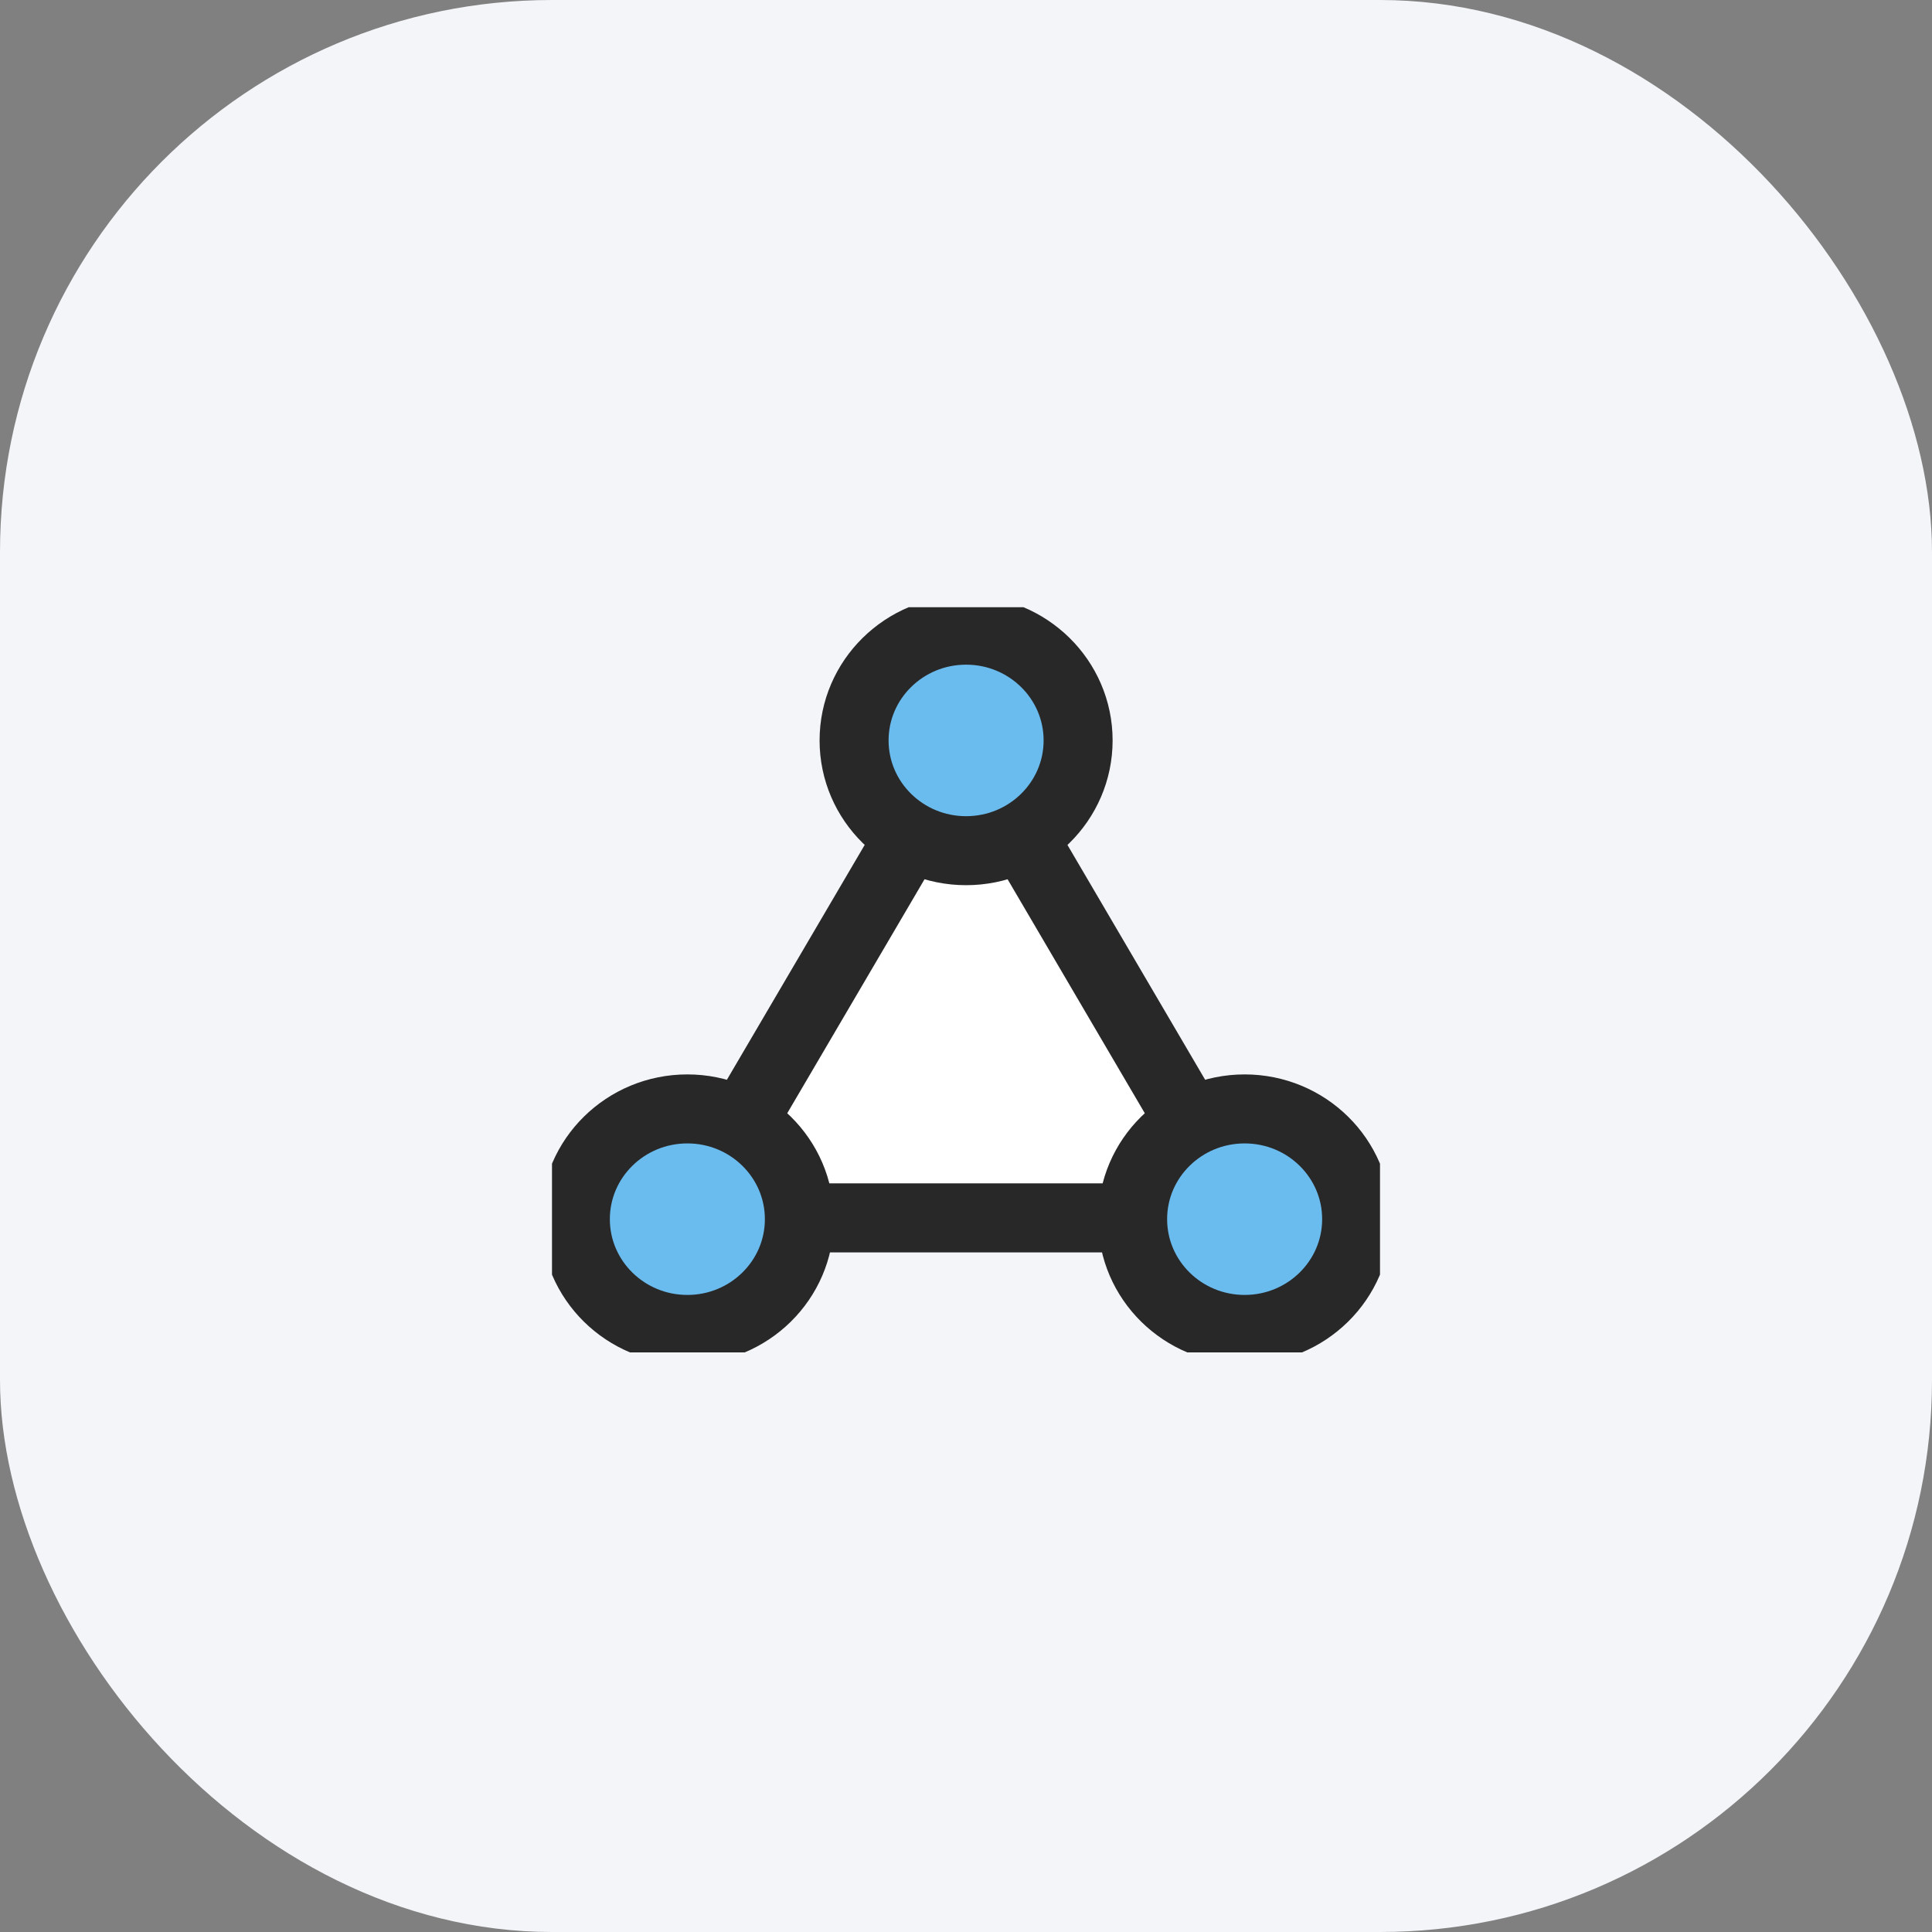 <svg width="70" height="70" viewBox="0 0 70 70" fill="none" xmlns="http://www.w3.org/2000/svg">
<rect x="0" y="0" width="70" height="70" fill="#808080" stroke="none"/>
<rect width="70" height="70" rx="20" fill="#F3F5F9"/>
<g clip-path="url(#clip0_78_2163)">
<path d="M24.85 44.126L35.003 26.821L45.15 44.126H24.85Z" fill="white" stroke="#282828" stroke-width="2.5" stroke-linecap="round" stroke-linejoin="round"/>
<path d="M35.003 30.822C37.245 30.822 39.062 29.034 39.062 26.827C39.062 24.621 37.245 22.832 35.003 22.832C32.762 22.832 30.945 24.621 30.945 26.827C30.945 29.034 32.762 30.822 35.003 30.822Z" fill="#6ABBEE" stroke="#282828" stroke-width="2.5" stroke-linecap="round" stroke-linejoin="round"/>
<path d="M24.904 48.168C27.146 48.168 28.963 46.379 28.963 44.173C28.963 41.966 27.146 40.178 24.904 40.178C22.663 40.178 20.846 41.966 20.846 44.173C20.846 46.379 22.663 48.168 24.904 48.168Z" fill="#6ABBEE" stroke="#282828" stroke-width="2.5" stroke-linecap="round" stroke-linejoin="round"/>
<path d="M45.096 48.168C47.337 48.168 49.154 46.379 49.154 44.173C49.154 41.966 47.337 40.178 45.096 40.178C42.854 40.178 41.037 41.966 41.037 44.173C41.037 46.379 42.854 48.168 45.096 48.168Z" fill="#6ABBEE" stroke="#282828" stroke-width="2.5" stroke-linecap="round" stroke-linejoin="round"/>
</g>
<defs>
<clipPath id="clip0_78_2163">
<rect width="30" height="27" fill="white" transform="translate(20 22)"/>
</clipPath>
</defs>
</svg>
